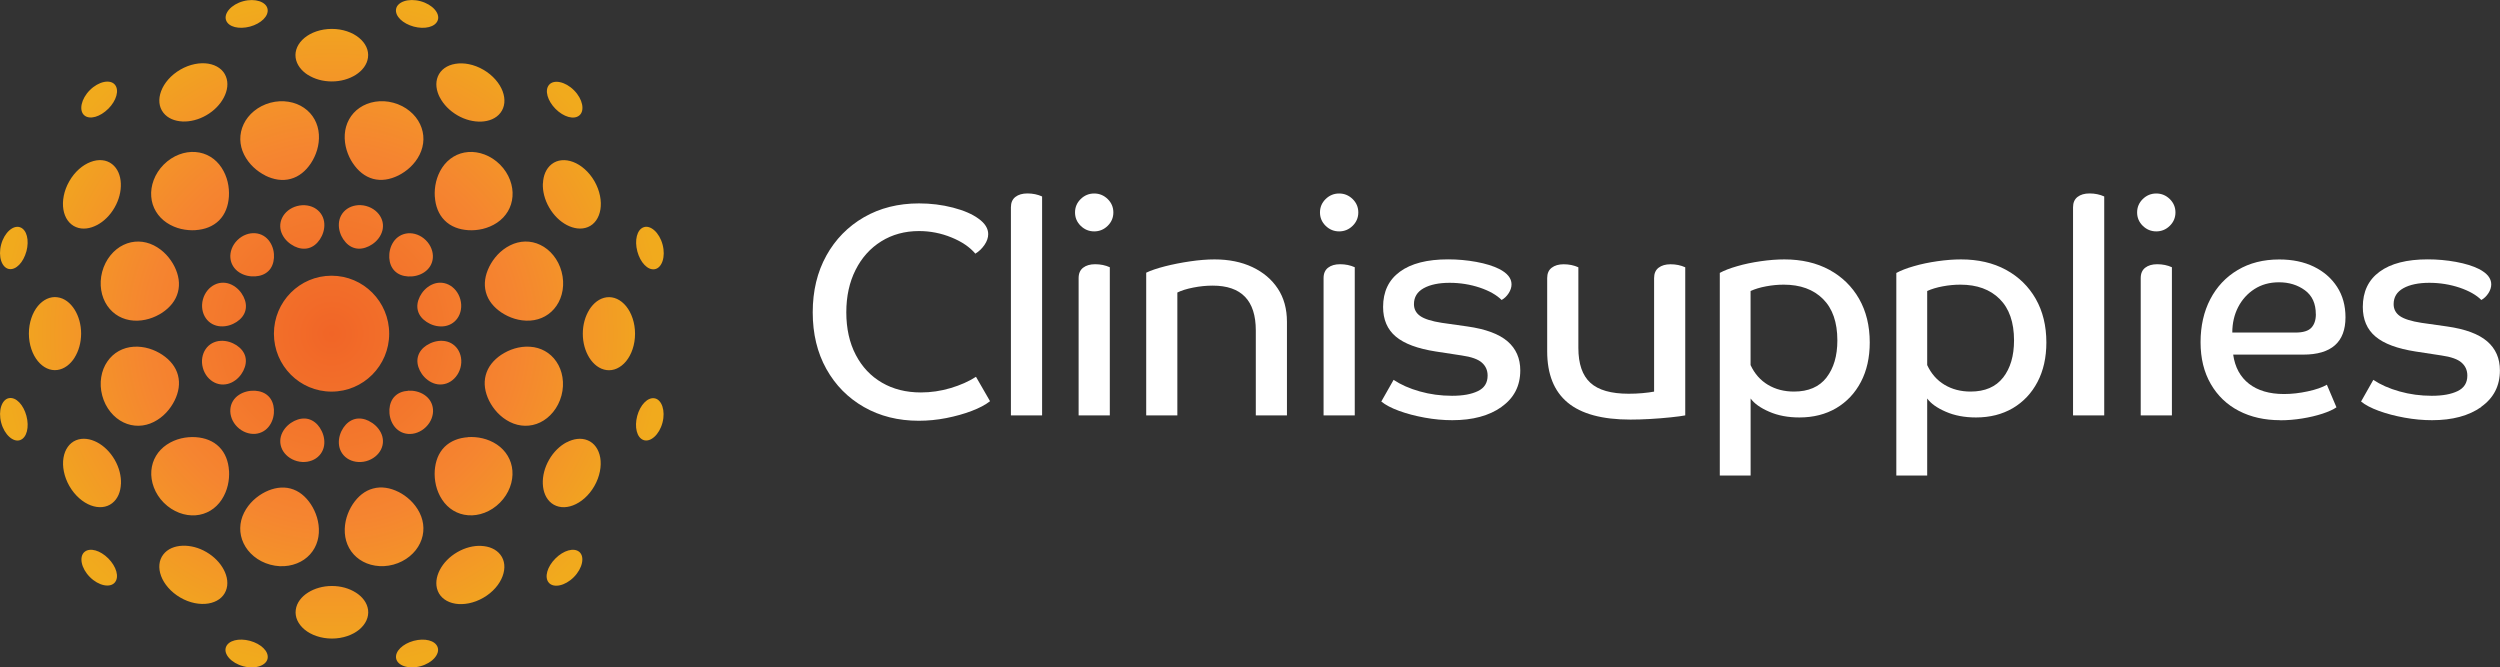 <svg width="236" height="63" viewBox="0 0 236 63" fill="none" xmlns="http://www.w3.org/2000/svg">
<rect x="0" y="0" width="236" height="63" fill="#333333" stroke="none"/>
<g clip-path="url(#clip0_4932_8406)">
<path d="M78.004 24.134C78.861 22.59 80.044 21.384 81.553 20.509C83.062 19.639 84.793 19.201 86.754 19.201C87.867 19.201 88.937 19.333 89.963 19.599C90.99 19.866 91.794 20.216 92.381 20.649C92.986 21.086 93.286 21.567 93.286 22.101C93.286 22.442 93.168 22.783 92.933 23.124C92.699 23.465 92.412 23.741 92.072 23.946C91.546 23.321 90.79 22.809 89.811 22.411C88.833 22.013 87.815 21.812 86.758 21.812C85.419 21.812 84.231 22.136 83.197 22.778C82.162 23.421 81.348 24.322 80.766 25.481C80.183 26.635 79.891 27.973 79.891 29.486C79.891 30.999 80.187 32.359 80.783 33.496C81.374 34.633 82.201 35.512 83.257 36.124C84.314 36.741 85.536 37.047 86.932 37.047C87.876 37.047 88.806 36.912 89.733 36.636C90.655 36.361 91.459 36.006 92.133 35.569L93.46 37.874C93.025 38.215 92.446 38.521 91.72 38.796C90.994 39.072 90.198 39.295 89.333 39.465C88.467 39.636 87.597 39.719 86.732 39.719C84.793 39.719 83.066 39.286 81.557 38.425C80.048 37.563 78.865 36.365 78.008 34.83C77.152 33.295 76.721 31.515 76.721 29.486C76.721 27.457 77.152 25.673 78.008 24.13L78.004 24.134Z" fill="white"/>
<path d="M98.37 39.212H95.43V19.569C95.43 19.131 95.573 18.808 95.856 18.589C96.138 18.371 96.517 18.261 96.987 18.261C97.495 18.261 97.956 18.357 98.374 18.546V39.207L98.37 39.212Z" fill="white"/>
<path d="M102.018 21.318C101.661 20.968 101.483 20.548 101.483 20.054C101.483 19.56 101.661 19.14 102.018 18.79C102.375 18.441 102.801 18.266 103.292 18.266C103.784 18.266 104.205 18.441 104.566 18.79C104.923 19.14 105.101 19.564 105.101 20.054C105.101 20.544 104.923 20.968 104.566 21.318C104.21 21.668 103.784 21.843 103.292 21.843C102.801 21.843 102.379 21.668 102.018 21.318ZM104.762 39.212H101.822V26.25C101.822 25.813 101.966 25.49 102.249 25.271C102.531 25.052 102.91 24.943 103.379 24.943C103.888 24.943 104.349 25.039 104.766 25.227V39.212H104.762Z" fill="white"/>
<path d="M108.207 25.739C108.641 25.529 109.228 25.332 109.972 25.14C110.716 24.952 111.507 24.794 112.347 24.672C113.186 24.549 113.951 24.488 114.651 24.488C116.008 24.488 117.2 24.729 118.226 25.214C119.252 25.7 120.053 26.377 120.627 27.248C121.201 28.118 121.488 29.163 121.488 30.374V39.212H118.548V31.196C118.548 28.371 117.191 26.963 114.477 26.963C113.873 26.963 113.26 27.024 112.642 27.147C112.02 27.269 111.52 27.427 111.142 27.615V39.212H108.202V25.739H108.207Z" fill="white"/>
<path d="M125.141 21.318C124.784 20.968 124.606 20.548 124.606 20.054C124.606 19.56 124.784 19.14 125.141 18.79C125.497 18.441 125.923 18.266 126.415 18.266C126.906 18.266 127.328 18.441 127.689 18.79C128.046 19.14 128.224 19.564 128.224 20.054C128.224 20.544 128.046 20.968 127.689 21.318C127.332 21.668 126.906 21.843 126.415 21.843C125.923 21.843 125.502 21.668 125.141 21.318ZM127.885 39.212H124.945V26.25C124.945 25.813 125.088 25.49 125.371 25.271C125.654 25.052 126.032 24.943 126.502 24.943C127.011 24.943 127.472 25.039 127.889 25.227V39.212H127.885Z" fill="white"/>
<path d="M141.744 38.416C140.566 39.251 139.018 39.666 137.096 39.666C136.248 39.666 135.382 39.588 134.495 39.426C133.608 39.264 132.803 39.054 132.077 38.788C131.351 38.521 130.79 38.228 130.394 37.904L131.555 35.858C132.234 36.312 133.06 36.68 134.03 36.951C134.999 37.226 136.013 37.362 137.069 37.362C138.126 37.362 138.9 37.213 139.513 36.92C140.127 36.627 140.431 36.138 140.431 35.455C140.431 34.961 140.253 34.555 139.892 34.235C139.535 33.912 138.892 33.684 137.97 33.553L135.539 33.181C133.825 32.915 132.564 32.447 131.764 31.773C130.964 31.1 130.564 30.169 130.564 28.975C130.564 27.536 131.09 26.425 132.147 25.651C133.203 24.873 134.721 24.484 136.7 24.484C137.604 24.484 138.496 24.563 139.37 24.724C140.244 24.886 140.966 25.109 141.531 25.393C142.305 25.791 142.688 26.272 142.688 26.841C142.688 27.125 142.597 27.405 142.418 27.68C142.24 27.956 142.018 28.17 141.753 28.319C141.283 27.847 140.596 27.457 139.692 27.151C138.787 26.85 137.835 26.697 136.839 26.697C135.843 26.697 135.008 26.867 134.395 27.208C133.782 27.549 133.477 28.052 133.477 28.712C133.477 29.185 133.677 29.561 134.073 29.836C134.469 30.112 135.147 30.326 136.108 30.475L138.513 30.816C140.248 31.061 141.514 31.533 142.314 32.224C143.114 32.915 143.514 33.829 143.514 34.966C143.514 36.426 142.927 37.572 141.749 38.403L141.744 38.416Z" fill="white"/>
<path d="M159.087 39.212C158.805 39.268 158.352 39.33 157.73 39.395C157.109 39.461 156.452 39.513 155.765 39.553C155.078 39.592 154.46 39.609 153.912 39.609C151.255 39.609 149.281 39.076 147.989 38.005C146.698 36.933 146.054 35.32 146.054 33.16V26.255C146.054 25.817 146.193 25.494 146.48 25.275C146.763 25.057 147.141 24.947 147.611 24.947C148.12 24.947 148.581 25.044 148.998 25.232V32.849C148.998 34.345 149.376 35.442 150.129 36.133C150.881 36.824 152.09 37.169 153.747 37.169C154.182 37.169 154.612 37.152 155.047 37.113C155.482 37.073 155.847 37.025 156.147 36.968V26.255C156.147 25.817 156.287 25.494 156.569 25.275C156.852 25.057 157.23 24.947 157.7 24.947C158.209 24.947 158.67 25.044 159.087 25.232V39.216V39.212Z" fill="white"/>
<path d="M162.34 25.765C162.753 25.538 163.306 25.323 163.993 25.127C164.68 24.926 165.419 24.773 166.211 24.659C167.002 24.545 167.746 24.488 168.446 24.488C170.068 24.488 171.481 24.816 172.686 25.468C173.89 26.124 174.83 27.038 175.5 28.21C176.169 29.386 176.504 30.759 176.504 32.329C176.504 33.75 176.226 34.992 175.669 36.054C175.112 37.117 174.334 37.939 173.338 38.53C172.338 39.115 171.181 39.408 169.863 39.408C168.789 39.408 167.837 39.229 167.011 38.866C166.18 38.508 165.597 38.088 165.258 37.616V44.892H162.349V25.761L162.34 25.765ZM172.416 35.644C173.103 34.76 173.447 33.593 173.447 32.132C173.447 30.427 172.995 29.123 172.09 28.223C171.186 27.322 169.95 26.872 168.389 26.872C167.841 26.872 167.289 26.924 166.724 27.029C166.158 27.134 165.667 27.282 165.254 27.471V34.463C165.632 35.276 166.176 35.897 166.893 36.326C167.611 36.754 168.428 36.964 169.355 36.964C170.712 36.964 171.733 36.522 172.421 35.644H172.416Z" fill="white"/>
<path d="M179.018 25.765C179.431 25.538 179.983 25.323 180.67 25.127C181.357 24.926 182.097 24.773 182.888 24.659C183.68 24.545 184.423 24.488 185.119 24.488C186.741 24.488 188.155 24.816 189.359 25.468C190.564 26.124 191.503 27.038 192.173 28.21C192.843 29.386 193.177 30.759 193.177 32.329C193.177 33.75 192.899 34.992 192.342 36.054C191.786 37.117 191.007 37.939 190.012 38.53C189.011 39.115 187.855 39.408 186.532 39.408C185.458 39.408 184.506 39.229 183.68 38.866C182.849 38.508 182.266 38.088 181.927 37.616V44.892H179.013V25.761L179.018 25.765ZM189.094 35.644C189.781 34.76 190.125 33.593 190.125 32.132C190.125 30.427 189.672 29.123 188.768 28.223C187.863 27.322 186.628 26.872 185.063 26.872C184.515 26.872 183.958 26.924 183.397 27.029C182.832 27.134 182.34 27.282 181.927 27.471V34.463C182.305 35.276 182.849 35.897 183.567 36.326C184.284 36.754 185.102 36.964 186.024 36.964C187.38 36.964 188.402 36.522 189.09 35.644H189.094Z" fill="white"/>
<path d="M198.635 39.212H195.695V19.569C195.695 19.131 195.839 18.808 196.121 18.589C196.404 18.371 196.783 18.261 197.252 18.261C197.761 18.261 198.222 18.357 198.639 18.546V39.207L198.635 39.212Z" fill="white"/>
<path d="M202.279 21.318C201.923 20.968 201.744 20.548 201.744 20.054C201.744 19.56 201.923 19.14 202.279 18.79C202.636 18.441 203.062 18.266 203.553 18.266C204.045 18.266 204.467 18.441 204.828 18.79C205.184 19.14 205.363 19.564 205.363 20.054C205.363 20.544 205.184 20.968 204.828 21.318C204.471 21.668 204.045 21.843 203.553 21.843C203.062 21.843 202.64 21.668 202.279 21.318ZM205.023 39.212H202.084V26.25C202.084 25.813 202.227 25.49 202.51 25.271C202.792 25.052 203.171 24.943 203.64 24.943C204.149 24.943 204.61 25.039 205.028 25.227V39.212H205.023Z" fill="white"/>
<path d="M215.252 39.666C213.782 39.666 212.482 39.374 211.351 38.788C210.22 38.202 209.333 37.353 208.694 36.243C208.054 35.136 207.733 33.82 207.733 32.307C207.733 30.794 208.037 29.416 208.65 28.245C209.263 27.068 210.124 26.15 211.238 25.49C212.351 24.825 213.66 24.493 215.165 24.493C216.408 24.493 217.496 24.72 218.431 25.175C219.361 25.63 220.092 26.264 220.622 27.081C221.149 27.895 221.414 28.852 221.414 29.95C221.414 32.298 220.083 33.475 217.426 33.475H210.812C210.981 34.668 211.481 35.587 212.308 36.23C213.138 36.872 214.238 37.196 215.613 37.196C216.33 37.196 217.078 37.113 217.861 36.942C218.644 36.772 219.24 36.562 219.657 36.317L220.562 38.451C220.262 38.661 219.822 38.858 219.248 39.05C218.674 39.238 218.035 39.391 217.326 39.505C216.622 39.618 215.926 39.675 215.247 39.675L215.252 39.666ZM218.613 29.661C218.613 28.656 218.27 27.904 217.583 27.401C216.896 26.898 216.078 26.648 215.139 26.648C214.251 26.648 213.482 26.863 212.821 27.287C212.16 27.711 211.647 28.284 211.281 28.992C210.916 29.701 210.729 30.505 210.729 31.393H216.696C217.413 31.393 217.909 31.24 218.192 30.938C218.474 30.637 218.618 30.208 218.618 29.661H218.613Z" fill="white"/>
<path d="M234.234 38.416C233.056 39.251 231.508 39.666 229.586 39.666C228.737 39.666 227.872 39.588 226.985 39.426C226.098 39.264 225.293 39.054 224.567 38.788C223.841 38.521 223.28 38.228 222.884 37.904L224.041 35.858C224.719 36.312 225.545 36.68 226.515 36.951C227.485 37.226 228.498 37.362 229.555 37.362C230.612 37.362 231.386 37.213 231.999 36.92C232.612 36.627 232.917 36.138 232.917 35.455C232.917 34.961 232.738 34.555 232.377 34.235C232.021 33.912 231.377 33.684 230.455 33.553L228.024 33.181C226.311 32.915 225.05 32.447 224.25 31.773C223.449 31.1 223.049 30.169 223.049 28.975C223.049 27.536 223.575 26.425 224.632 25.651C225.689 24.873 227.202 24.484 229.181 24.484C230.086 24.484 230.977 24.563 231.851 24.724C232.725 24.886 233.447 25.109 234.013 25.393C234.787 25.791 235.174 26.272 235.174 26.841C235.174 27.125 235.082 27.405 234.904 27.68C234.726 27.956 234.504 28.17 234.239 28.319C233.769 27.847 233.078 27.457 232.177 27.151C231.273 26.85 230.32 26.697 229.32 26.697C228.32 26.697 227.489 26.867 226.876 27.208C226.263 27.549 225.959 28.052 225.959 28.712C225.959 29.185 226.159 29.561 226.55 29.836C226.946 30.112 227.624 30.326 228.585 30.475L230.99 30.816C232.725 31.061 233.991 31.533 234.791 32.224C235.591 32.915 235.991 33.829 235.991 34.966C235.991 36.426 235.404 37.572 234.226 38.403L234.234 38.416Z" fill="white"/>
<path d="M37.139 22.835C37.456 22.363 37.947 22.07 38.517 22.022C39.083 21.978 39.717 22.197 40.2 22.678C40.683 23.159 40.905 23.784 40.861 24.344C40.818 24.908 40.518 25.393 40.039 25.708C39.561 26.023 39.009 26.124 38.517 26.097C38.021 26.067 37.587 25.905 37.265 25.586C36.943 25.267 36.778 24.834 36.747 24.344C36.721 23.858 36.825 23.307 37.139 22.835ZM39.63 28C39.409 28.441 39.335 28.896 39.448 29.329C39.565 29.766 39.861 30.12 40.274 30.392C40.687 30.663 41.213 30.846 41.788 30.811C42.357 30.776 42.866 30.505 43.188 30.037C43.51 29.578 43.636 28.922 43.457 28.266C43.283 27.61 42.84 27.103 42.331 26.863C41.818 26.618 41.239 26.631 40.731 26.884C40.218 27.138 39.852 27.562 39.63 27.995V28ZM25.858 38.643C25.827 38.153 25.662 37.72 25.34 37.401C25.018 37.078 24.579 36.92 24.084 36.885C23.592 36.859 23.04 36.959 22.561 37.274C22.083 37.585 21.783 38.075 21.744 38.639C21.7 39.199 21.918 39.828 22.405 40.305C22.888 40.781 23.523 41 24.088 40.956C24.658 40.913 25.149 40.615 25.466 40.143C25.784 39.671 25.888 39.124 25.858 38.634V38.643ZM22.975 34.987C23.196 34.546 23.27 34.091 23.157 33.658C23.04 33.225 22.744 32.871 22.331 32.595C21.918 32.329 21.392 32.141 20.818 32.176C20.248 32.211 19.739 32.482 19.417 32.95C19.096 33.413 18.969 34.069 19.148 34.721C19.322 35.377 19.765 35.884 20.274 36.124C20.787 36.369 21.366 36.352 21.879 36.102C22.392 35.849 22.757 35.429 22.975 34.992V34.987ZM27.776 23.246C28.219 23.465 28.68 23.539 29.119 23.425C29.559 23.307 29.92 23.014 30.194 22.603C30.463 22.197 30.65 21.672 30.615 21.104C30.581 20.539 30.302 20.037 29.833 19.717C29.367 19.398 28.706 19.276 28.045 19.451C27.384 19.625 26.875 20.058 26.632 20.566C26.384 21.077 26.397 21.646 26.654 22.153C26.91 22.66 27.336 23.023 27.776 23.242V23.246ZM32.416 22.599C32.69 23.01 33.051 23.303 33.486 23.421C33.925 23.539 34.382 23.46 34.829 23.242C35.273 23.023 35.699 22.66 35.951 22.153C36.208 21.646 36.225 21.073 35.977 20.566C35.734 20.058 35.225 19.625 34.564 19.446C33.903 19.267 33.242 19.394 32.772 19.713C32.303 20.032 32.024 20.535 31.99 21.099C31.955 21.668 32.142 22.192 32.411 22.599H32.416ZM34.834 39.741C34.39 39.522 33.929 39.443 33.49 39.561C33.051 39.679 32.69 39.972 32.411 40.383C32.142 40.79 31.955 41.315 31.99 41.883C32.024 42.447 32.303 42.95 32.772 43.27C33.238 43.589 33.899 43.711 34.56 43.536C35.221 43.357 35.73 42.924 35.973 42.421C36.221 41.914 36.208 41.341 35.951 40.834C35.695 40.327 35.269 39.964 34.829 39.745L34.834 39.741ZM30.198 40.383C29.924 39.972 29.563 39.684 29.124 39.561C28.685 39.443 28.228 39.522 27.78 39.736C27.341 39.955 26.915 40.318 26.658 40.825C26.401 41.332 26.388 41.905 26.632 42.413C26.875 42.92 27.384 43.353 28.045 43.532C28.706 43.711 29.367 43.584 29.833 43.265C30.302 42.946 30.581 42.443 30.615 41.879C30.65 41.31 30.463 40.79 30.194 40.383H30.198ZM22.335 30.392C22.748 30.12 23.044 29.762 23.162 29.329C23.279 28.892 23.205 28.437 22.983 27.995C22.762 27.558 22.396 27.138 21.883 26.884C21.37 26.631 20.796 26.618 20.283 26.863C19.774 27.103 19.335 27.606 19.156 28.262C18.978 28.918 19.104 29.569 19.426 30.033C19.748 30.501 20.252 30.772 20.822 30.807C21.392 30.842 21.927 30.658 22.335 30.392ZM24.092 26.089C24.588 26.058 25.023 25.896 25.345 25.581C25.666 25.267 25.827 24.829 25.862 24.339C25.893 23.854 25.788 23.307 25.471 22.831C25.158 22.358 24.662 22.057 24.097 22.017C23.531 21.969 22.896 22.188 22.409 22.669C21.922 23.15 21.7 23.78 21.748 24.339C21.792 24.899 22.092 25.389 22.57 25.704C23.049 26.019 23.601 26.119 24.092 26.089ZM40.283 32.587C39.87 32.858 39.574 33.216 39.456 33.654C39.339 34.091 39.417 34.546 39.635 34.987C39.857 35.425 40.226 35.844 40.739 36.098C41.248 36.352 41.827 36.365 42.34 36.12C42.849 35.879 43.288 35.372 43.466 34.721C43.644 34.065 43.518 33.413 43.197 32.95C42.875 32.482 42.37 32.211 41.8 32.176C41.231 32.141 40.7 32.324 40.287 32.591L40.283 32.587ZM38.53 36.89C38.035 36.92 37.6 37.082 37.278 37.401C36.956 37.716 36.795 38.153 36.76 38.639C36.734 39.129 36.834 39.671 37.152 40.147C37.465 40.62 37.961 40.921 38.526 40.961C39.091 41.009 39.726 40.786 40.213 40.305C40.7 39.828 40.922 39.194 40.874 38.634C40.831 38.07 40.531 37.585 40.052 37.27C39.574 36.955 39.022 36.855 38.53 36.881V36.89ZM7.036 33.763C7.428 33.142 7.654 32.355 7.658 31.493C7.658 30.636 7.432 29.849 7.041 29.224C6.654 28.607 6.093 28.148 5.419 28.061C4.744 27.969 4.079 28.279 3.57 28.896C3.066 29.512 2.727 30.444 2.727 31.489C2.727 32.53 3.062 33.466 3.566 34.082C4.075 34.708 4.74 35.018 5.414 34.926C6.088 34.834 6.649 34.38 7.041 33.763H7.036ZM55.634 29.233C55.247 29.854 55.017 30.641 55.017 31.502C55.017 32.364 55.243 33.146 55.634 33.772C56.021 34.388 56.582 34.843 57.256 34.935C57.93 35.027 58.596 34.716 59.104 34.1C59.609 33.483 59.948 32.552 59.948 31.507C59.948 30.466 59.613 29.53 59.109 28.909C58.6 28.284 57.934 27.978 57.26 28.065C56.586 28.157 56.025 28.612 55.634 29.228V29.233ZM41.048 18.554C41.105 19.442 41.396 20.225 41.97 20.802C42.544 21.383 43.323 21.672 44.205 21.729C45.08 21.781 46.067 21.593 46.919 21.025C47.771 20.456 48.302 19.577 48.38 18.554C48.463 17.544 48.067 16.403 47.202 15.537C46.336 14.671 45.206 14.273 44.201 14.352C43.188 14.426 42.309 14.968 41.744 15.821C41.179 16.678 40.992 17.666 41.044 18.55L41.048 18.554ZM46.188 25.175C45.793 25.971 45.658 26.793 45.867 27.58C46.075 28.367 46.606 29.01 47.341 29.504C48.076 29.989 49.02 30.326 50.037 30.265C51.055 30.203 51.959 29.709 52.533 28.865C53.112 28.03 53.334 26.845 53.016 25.656C52.703 24.466 51.916 23.552 51.007 23.119C50.089 22.673 49.059 22.704 48.15 23.163C47.232 23.622 46.584 24.387 46.188 25.175ZM51.246 17.317C51.216 18.051 51.411 18.847 51.842 19.59C52.272 20.334 52.859 20.902 53.507 21.243C54.155 21.58 54.864 21.694 55.495 21.436C56.125 21.178 56.547 20.574 56.678 19.779C56.808 18.987 56.634 18.012 56.117 17.107C55.599 16.206 54.843 15.567 54.099 15.288C53.351 15.008 52.62 15.073 52.081 15.493C51.542 15.913 51.281 16.586 51.255 17.317H51.246ZM52.438 10.276C53.194 11.037 54.177 11.335 54.699 10.889C55.217 10.447 55.017 9.354 54.186 8.523C53.355 7.688 52.272 7.486 51.833 8.007C51.39 8.527 51.69 9.515 52.442 10.281L52.438 10.276ZM60.165 23.736C60.444 24.777 61.148 25.538 61.818 25.411C62.488 25.284 62.853 24.239 62.549 23.093C62.244 21.948 61.405 21.222 60.766 21.449C60.122 21.676 59.887 22.691 60.165 23.732V23.736ZM21.618 44.441C21.561 43.554 21.27 42.771 20.696 42.194C20.122 41.617 19.343 41.324 18.461 41.267C17.587 41.214 16.599 41.402 15.747 41.971C14.899 42.539 14.364 43.418 14.286 44.441C14.207 45.452 14.599 46.593 15.464 47.459C16.33 48.325 17.46 48.723 18.465 48.644C19.478 48.569 20.357 48.032 20.922 47.175C21.487 46.318 21.674 45.325 21.622 44.446L21.618 44.441ZM16.477 37.821C16.873 37.025 17.008 36.203 16.799 35.416C16.591 34.629 16.06 33.986 15.325 33.492C14.59 33.007 13.651 32.67 12.629 32.731C11.611 32.792 10.707 33.286 10.133 34.13C9.554 34.965 9.332 36.151 9.65 37.34C9.963 38.529 10.75 39.443 11.659 39.876C12.577 40.318 13.607 40.292 14.516 39.833C15.434 39.373 16.082 38.608 16.477 37.821ZM11.42 45.679C11.45 44.944 11.255 44.148 10.828 43.405C10.398 42.662 9.811 42.093 9.163 41.752C8.519 41.416 7.806 41.302 7.175 41.56C6.545 41.822 6.123 42.426 5.993 43.217C5.862 44.009 6.036 44.988 6.554 45.889C7.071 46.79 7.828 47.428 8.571 47.708C9.319 47.988 10.05 47.922 10.589 47.502C11.129 47.083 11.385 46.409 11.415 45.679H11.42ZM10.228 52.719C9.472 51.959 8.489 51.661 7.971 52.107C7.454 52.553 7.654 53.642 8.484 54.473C9.311 55.308 10.398 55.509 10.837 54.989C11.281 54.468 10.981 53.48 10.228 52.719ZM2.496 39.26C2.218 38.215 1.513 37.458 0.844 37.585C0.174 37.707 -0.191 38.757 0.113 39.903C0.417 41.048 1.257 41.774 1.896 41.547C2.54 41.319 2.774 40.305 2.496 39.264V39.26ZM21.131 53.791C20.791 53.139 20.226 52.549 19.487 52.116C18.748 51.683 17.956 51.491 17.226 51.517C16.499 51.547 15.825 51.805 15.412 52.348C14.995 52.89 14.929 53.625 15.208 54.377C15.486 55.124 16.121 55.885 17.017 56.406C17.913 56.931 18.887 57.101 19.669 56.97C20.461 56.839 21.061 56.414 21.318 55.78C21.579 55.146 21.466 54.429 21.126 53.782L21.131 53.791ZM41.526 9.205C41.866 9.856 42.431 10.447 43.17 10.88C43.91 11.313 44.701 11.505 45.432 11.479C46.158 11.448 46.832 11.19 47.245 10.648C47.663 10.106 47.728 9.371 47.45 8.619C47.171 7.871 46.536 7.11 45.641 6.59C44.745 6.065 43.77 5.89 42.983 6.026C42.192 6.157 41.596 6.581 41.335 7.215C41.074 7.849 41.187 8.566 41.526 9.214V9.205ZM25.036 16.569C25.827 16.962 26.649 17.102 27.436 16.888C28.224 16.678 28.863 16.145 29.354 15.406C29.837 14.667 30.168 13.713 30.102 12.69C30.037 11.667 29.546 10.762 28.706 10.184C27.876 9.607 26.697 9.384 25.519 9.699C24.34 10.018 23.431 10.805 23.001 11.719C22.561 12.642 22.583 13.674 23.04 14.592C23.497 15.511 24.258 16.171 25.04 16.564L25.036 16.569ZM33.307 15.401C33.799 16.145 34.438 16.669 35.216 16.884C35.999 17.094 36.817 16.954 37.608 16.564C38.395 16.166 39.156 15.515 39.613 14.597C40.07 13.678 40.096 12.646 39.657 11.724C39.226 10.805 38.317 10.018 37.134 9.699C35.956 9.375 34.773 9.607 33.942 10.18C33.103 10.757 32.611 11.667 32.546 12.69C32.485 13.718 32.82 14.667 33.303 15.401H33.307ZM29.067 7.067C29.685 7.46 30.468 7.688 31.324 7.688C32.177 7.688 32.964 7.456 33.581 7.067C34.199 6.673 34.651 6.109 34.738 5.431C34.829 4.753 34.521 4.084 33.899 3.573C33.286 3.065 32.355 2.724 31.316 2.729C30.281 2.729 29.354 3.07 28.741 3.577C28.124 4.089 27.819 4.758 27.906 5.435C27.997 6.113 28.45 6.677 29.063 7.071L29.067 7.067ZM23.601 2.51C24.631 2.23 25.384 1.522 25.258 0.848C25.132 0.179 24.097 -0.192 22.962 0.114C21.826 0.42 21.113 1.264 21.34 1.907C21.566 2.554 22.566 2.786 23.601 2.51ZM39.056 2.51C40.091 2.79 41.1 2.554 41.327 1.907C41.553 1.259 40.835 0.42 39.696 0.114C38.556 -0.197 37.513 0.175 37.391 0.844C37.265 1.522 38.021 2.23 39.056 2.51ZM37.617 46.436C36.825 46.042 36.004 45.902 35.216 46.116C34.429 46.326 33.79 46.86 33.299 47.599C32.816 48.338 32.485 49.291 32.551 50.314C32.616 51.337 33.107 52.243 33.947 52.82C34.777 53.397 35.956 53.62 37.134 53.301C38.313 52.982 39.222 52.195 39.652 51.281C40.096 50.358 40.07 49.326 39.613 48.408C39.156 47.489 38.395 46.829 37.613 46.431L37.617 46.436ZM29.346 47.603C28.854 46.86 28.215 46.331 27.436 46.121C26.654 45.911 25.836 46.051 25.04 46.44C24.253 46.838 23.492 47.489 23.035 48.408C22.579 49.326 22.553 50.362 22.992 51.281C23.422 52.199 24.331 52.99 25.514 53.305C26.693 53.629 27.876 53.397 28.706 52.824C29.546 52.247 30.037 51.337 30.098 50.314C30.159 49.287 29.828 48.342 29.346 47.603ZM33.586 55.938C32.968 55.544 32.185 55.317 31.333 55.317C30.476 55.317 29.694 55.549 29.076 55.938C28.458 56.331 28.006 56.895 27.919 57.573C27.828 58.251 28.137 58.92 28.754 59.432C29.372 59.943 30.298 60.28 31.337 60.28C32.372 60.28 33.299 59.939 33.912 59.432C34.529 58.92 34.834 58.251 34.747 57.569C34.655 56.891 34.203 56.327 33.59 55.938H33.586ZM39.052 60.494C38.021 60.774 37.269 61.483 37.395 62.156C37.521 62.83 38.556 63.197 39.691 62.891C40.826 62.585 41.54 61.745 41.313 61.098C41.087 60.451 40.087 60.219 39.052 60.494ZM23.596 60.494C22.561 60.215 21.552 60.451 21.326 61.098C21.096 61.745 21.818 62.585 22.957 62.891C24.097 63.201 25.14 62.83 25.262 62.16C25.388 61.483 24.631 60.774 23.596 60.494ZM45.427 51.53C44.697 51.499 43.905 51.696 43.166 52.125C42.427 52.553 41.861 53.144 41.522 53.795C41.183 54.442 41.074 55.159 41.331 55.794C41.587 56.428 42.188 56.852 42.975 56.987C43.758 57.118 44.732 56.948 45.627 56.428C46.528 55.912 47.163 55.151 47.441 54.399C47.724 53.646 47.658 52.907 47.241 52.37C46.823 51.827 46.154 51.565 45.423 51.534L45.427 51.53ZM17.226 11.47C17.956 11.496 18.748 11.304 19.487 10.875C20.226 10.447 20.791 9.856 21.131 9.205C21.47 8.558 21.583 7.841 21.322 7.207C21.066 6.572 20.465 6.148 19.678 6.013C18.891 5.882 17.921 6.052 17.026 6.572C16.125 7.093 15.49 7.849 15.212 8.601C14.929 9.354 14.995 10.088 15.412 10.63C15.829 11.173 16.499 11.435 17.23 11.466L17.226 11.47ZM15.321 29.512C16.056 29.018 16.586 28.376 16.795 27.584C17.008 26.793 16.869 25.966 16.477 25.17C16.082 24.383 15.43 23.618 14.512 23.159C13.599 22.704 12.572 22.678 11.655 23.119C10.742 23.557 9.963 24.471 9.646 25.656C9.332 26.841 9.554 28.026 10.128 28.861C10.702 29.705 11.602 30.199 12.62 30.265C13.638 30.33 14.586 29.994 15.321 29.512ZM18.452 21.724C19.335 21.668 20.109 21.375 20.687 20.802C21.261 20.225 21.548 19.442 21.609 18.554C21.661 17.671 21.479 16.683 20.913 15.825C20.352 14.968 19.474 14.426 18.461 14.352C17.452 14.269 16.321 14.667 15.456 15.537C14.59 16.403 14.194 17.548 14.277 18.558C14.351 19.577 14.895 20.461 15.743 21.029C16.595 21.598 17.578 21.777 18.456 21.729L18.452 21.724ZM9.154 21.248C9.802 20.907 10.389 20.338 10.815 19.595C11.242 18.852 11.437 18.051 11.407 17.317C11.376 16.582 11.116 15.909 10.576 15.489C10.037 15.069 9.306 15.003 8.558 15.288C7.81 15.567 7.054 16.206 6.541 17.111C6.023 18.012 5.853 18.991 5.984 19.779C6.114 20.57 6.541 21.174 7.171 21.436C7.802 21.698 8.511 21.584 9.159 21.243L9.154 21.248ZM2.496 23.727C2.77 22.686 2.54 21.681 1.892 21.453C1.252 21.226 0.413 21.943 0.109 23.084C-0.196 24.226 0.174 25.267 0.839 25.393C1.509 25.52 2.213 24.764 2.492 23.727H2.496ZM10.224 10.268C10.985 9.507 11.285 8.51 10.841 7.989C10.398 7.469 9.315 7.674 8.48 8.51C7.645 9.349 7.441 10.438 7.954 10.884C8.471 11.33 9.463 11.028 10.22 10.268H10.224ZM47.328 33.483C46.593 33.977 46.062 34.62 45.854 35.411C45.641 36.203 45.78 37.025 46.171 37.825C46.567 38.612 47.219 39.378 48.137 39.837C49.05 40.292 50.076 40.318 50.994 39.876C51.903 39.439 52.685 38.525 53.003 37.34C53.32 36.155 53.094 34.97 52.52 34.135C51.946 33.286 51.046 32.792 50.028 32.731C49.011 32.665 48.063 33.002 47.328 33.487V33.483ZM44.197 41.271C43.314 41.328 42.54 41.621 41.961 42.194C41.387 42.771 41.1 43.554 41.039 44.437C40.987 45.321 41.17 46.309 41.735 47.166C42.296 48.023 43.175 48.565 44.188 48.639C45.197 48.723 46.328 48.325 47.193 47.454C48.058 46.589 48.454 45.443 48.371 44.433C48.293 43.414 47.754 42.531 46.906 41.962C46.054 41.394 45.071 41.21 44.192 41.262L44.197 41.271ZM53.494 41.748C52.846 42.089 52.259 42.657 51.833 43.401C51.407 44.148 51.211 44.944 51.242 45.679C51.272 46.409 51.529 47.087 52.072 47.507C52.612 47.922 53.342 47.992 54.09 47.708C54.838 47.428 55.595 46.785 56.108 45.885C56.626 44.979 56.795 44.004 56.665 43.217C56.53 42.426 56.108 41.822 55.477 41.564C54.847 41.306 54.138 41.416 53.494 41.757V41.748ZM60.152 39.268C59.878 40.305 60.109 41.315 60.752 41.542C61.392 41.77 62.231 41.053 62.535 39.911C62.84 38.774 62.47 37.729 61.805 37.602C61.135 37.475 60.431 38.232 60.152 39.268ZM52.425 52.728C51.664 53.493 51.364 54.486 51.807 55.006C52.251 55.527 53.334 55.321 54.168 54.482C55.003 53.642 55.208 52.553 54.695 52.107C54.173 51.661 53.186 51.963 52.429 52.724L52.425 52.728ZM31.298 36.968C34.303 36.968 36.739 34.52 36.739 31.498C36.739 28.476 34.303 26.027 31.298 26.027C28.293 26.027 25.858 28.476 25.858 31.498C25.858 34.52 28.293 36.968 31.298 36.968Z" fill="url(#paint0_radial_4932_8406)"/>
</g>
<defs>
<radialGradient id="paint0_radial_4932_8406" cx="0" cy="0" r="1" gradientUnits="userSpaceOnUse" gradientTransform="translate(31.324 31.498) rotate(-180) scale(31.324 31.498)">
<stop stop-color="#F16527"/>
<stop offset="0.56" stop-color="#F58530"/>
<stop offset="1" stop-color="#F1AA1D"/>
</radialGradient>
<clipPath id="clip0_4932_8406">
<rect width="236" height="63" fill="white"/>
</clipPath>
</defs>
</svg>

